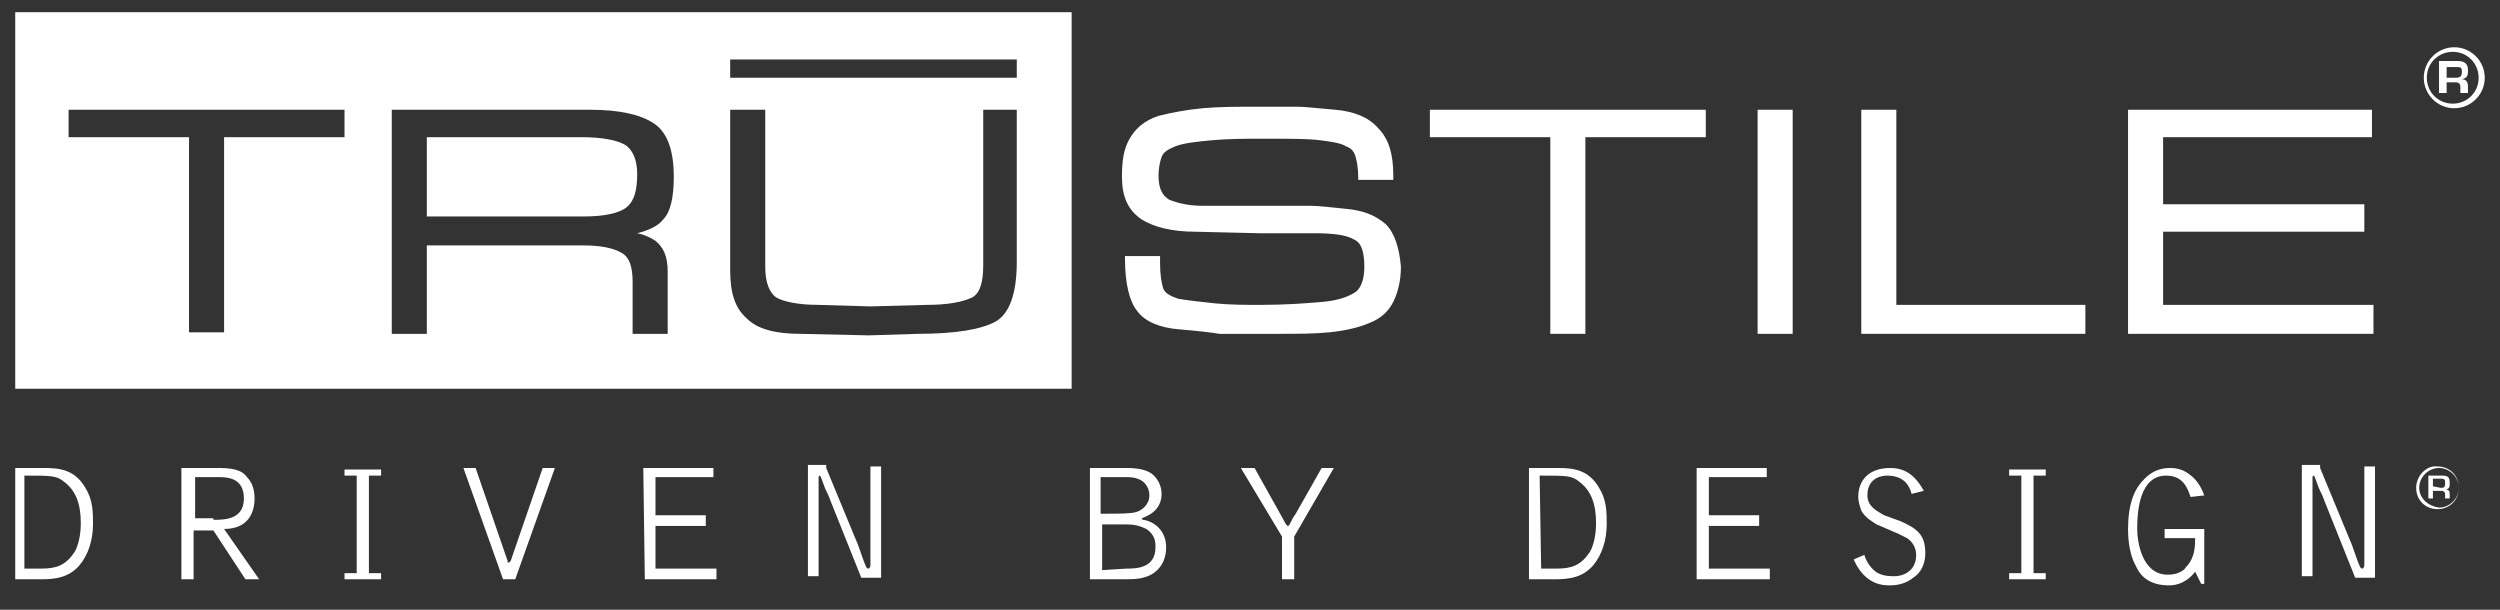 <?xml version="1.0" encoding="utf-8"?>
<!-- Generator: Adobe Illustrator 22.1.0, SVG Export Plug-In . SVG Version: 6.00 Build 0)  -->
<svg version="1.1" id="Layer_1" xmlns="http://www.w3.org/2000/svg" xmlns:xlink="http://www.w3.org/1999/xlink" x="0px" y="0px"
	 viewBox="0 0 164 40" style="enable-background:new 0 0 164 40;" xml:space="preserve">
<rect x="0" y="0" width="164" height="40" fill="#333333" stroke="none"/>
<style type="text/css">
	.st0{fill:#FFFFFF;}
</style>
<g>
	<path class="st0" d="M90.9,14.7c-0.7-0.6-1.5-0.9-2.6-1c-1-0.1-1.8-0.2-2.3-0.2s-1,0-1.7,0h-5.4c-1,0-1.7-0.2-2.2-0.4
		c-0.5-0.3-0.7-0.8-0.7-1.6c0-0.5,0.1-0.9,0.2-1.2c0.1-0.3,0.4-0.5,0.9-0.7s1.3-0.3,2.4-0.4s2.2-0.1,3.2-0.1h0.6
		c1.4,0,2.5,0,3.3,0.1s1.4,0.2,1.7,0.4c0.3,0.1,0.5,0.3,0.6,0.6c0.1,0.3,0.2,0.8,0.2,1.4v0.2h2.3v-0.3c0-1.4-0.3-2.4-1-3.1
		c-0.6-0.7-1.6-1.1-2.8-1.2c-1.2-0.1-2-0.2-2.5-0.2s-1.3,0-2.5,0c-1.4,0-2.6,0-3.7,0.1S76.8,7.4,76,7.6c-0.9,0.3-1.5,0.8-1.9,1.5
		s-0.5,1.5-0.5,2.5c0,1.3,0.4,2.2,1.3,2.8c0.8,0.5,2,0.8,3.5,0.8l4.2,0.1h3.6c1.2,0,2.1,0.1,2.6,0.4c0.5,0.2,0.7,0.8,0.7,1.8
		c0,0.8-0.2,1.3-0.5,1.6c-0.4,0.3-1.1,0.6-2.2,0.7c-1.1,0.1-2.5,0.2-4.1,0.2c-1,0-2,0-3-0.1s-1.8-0.2-2.4-0.3
		c-0.6-0.2-0.9-0.4-1-0.7s-0.2-0.9-0.2-1.6v-0.5h-2.3V17c0,1.6,0.3,2.8,0.8,3.4c0.5,0.7,1.5,1.1,2.7,1.2c1.2,0.1,2.1,0.2,2.7,0.3
		c0.6,0,1.5,0,2.7,0h1.2c1.2,0,2.3,0,3.3-0.1s1.9-0.3,2.6-0.6c0.8-0.3,1.3-0.8,1.6-1.4c0.3-0.6,0.5-1.4,0.5-2.3
		C91.8,16.3,91.5,15.3,90.9,14.7z"/>
	<polygon class="st0" points="93.8,9 101.7,9 101.7,21.9 104,21.9 104,9 111.9,9 111.9,7.2 93.8,7.2 	"/>
	<rect x="115.3" y="7.2" class="st0" width="2.3" height="14.7"/>
	<polygon class="st0" points="124.4,7.2 122.1,7.2 122.1,21.9 136.8,21.9 136.8,20 124.4,20 	"/>
	<polygon class="st0" points="141.9,20 141.9,15.2 155.1,15.2 155.1,13.4 141.9,13.4 141.9,9 155.6,9 155.6,7.2 139.6,7.2 
		139.6,21.9 155.7,21.9 155.7,20 	"/>
</g>
<g>
	<path class="st0" d="M41,9.5C40.5,9.2,39.5,9,38.2,9H28v5.2h10.3c1.3,0,2.3-0.2,2.8-0.6s0.7-1.1,0.7-2.2C41.8,10.5,41.5,9.8,41,9.5
		z"/>
	<path class="st0" d="M1,0.8v24.7h69.3V0.8H1z M43,15.8c0.5,0.4,0.8,1,0.8,2v4.1h-2.3v-3.4c0-1-0.2-1.6-0.7-1.9
		c-0.5-0.3-1.3-0.5-2.5-0.5H28v5.8h-2.3V7.2h13c1.9,0,3.3,0.3,4.2,0.9s1.3,1.8,1.3,3.5c0,1.3-0.2,2.3-0.7,2.8
		c-0.3,0.4-0.9,0.7-1.7,0.9C42.3,15.4,42.7,15.6,43,15.8z M4.5,7.2h18.1V9h-7.9v12.8h-2.3V9H4.5C4.5,9,4.5,7.2,4.5,7.2z M66.7,7.2
		v10c0,2.1-0.5,3.4-1.4,3.9s-2.6,0.8-5.1,0.8L57,22l-4.5-0.1c-1.6,0-2.8-0.3-3.5-1c-0.8-0.7-1.1-1.7-1.1-3.2V7.2h2.3v10.3
		c0,1.1,0.3,1.7,0.7,2c0.5,0.3,1.5,0.5,2.8,0.5l3.4,0.1c0,0,3.6-0.1,3.7-0.1c1.4,0,2.4-0.2,3-0.5c0.5-0.3,0.7-1,0.7-2.1V7.2H66.7z
		 M66.7,3.9v1.2H47.9V3.9H66.7z"/>
</g>
<g>
	<g>
		<path class="st0" d="M160.5,5.4v0.7H160V4h1.2c0.5,0,0.7,0.2,0.7,0.6c0,0.3,0,0.5-0.4,0.6l0,0c0.3,0,0.4,0.2,0.4,0.5v0.4h-0.5V5.7
			c0-0.2-0.1-0.3-0.3-0.3C161.1,5.4,160.5,5.4,160.5,5.4z M161.1,5.1c0.3,0,0.4-0.1,0.4-0.4s-0.1-0.3-0.4-0.3h-0.6v0.7
			C160.5,5.1,161.1,5.1,161.1,5.1z"/>
	</g>
	<path class="st0" d="M159,5.1c0,1.1,0.9,2,2,2s2-0.9,2-2s-0.9-2-2-2C159.9,3.1,159,4,159,5.1z M159.2,5.1c0-1,0.8-1.7,1.7-1.7
		c1,0,1.7,0.8,1.7,1.7c0,1-0.8,1.7-1.7,1.7C160,6.8,159.2,6.1,159.2,5.1z"/>
</g>
<g>
	<g>
		<path class="st0" d="M159.6,32.2v0.5h-0.3v-1.5h0.9c0.4,0,0.5,0.1,0.5,0.5c0,0.2,0,0.4-0.3,0.4l0,0c0.2,0,0.3,0.1,0.3,0.3v0.3
			h-0.3v-0.3c0-0.1-0.1-0.2-0.2-0.2H159.6z M160.1,32c0.2,0,0.3,0,0.3-0.3c0-0.2,0-0.3-0.3-0.3h-0.5v0.5L160.1,32L160.1,32z"/>
	</g>
	<path class="st0" d="M158.5,32c0,0.8,0.6,1.4,1.4,1.4c0.8,0,1.4-0.6,1.4-1.4c0-0.8-0.6-1.4-1.4-1.4C159.2,30.5,158.5,31.2,158.5,32
		z M158.7,32c0-0.7,0.6-1.3,1.3-1.3s1.3,0.6,1.3,1.3s-0.6,1.3-1.3,1.3C159.3,33.2,158.7,32.7,158.7,32z"/>
</g>
<g>
	<path class="st0" d="M1,30.7h1.9c1,0,2,0.1,2.7,1.3c0.5,0.8,0.5,1.6,0.5,2.4c0,1-0.3,2-0.9,2.7C4.5,37.9,3.6,38,2.7,38H1V30.7z
		 M1.7,37.3h1c1,0,1.6-0.2,2.2-1.1c0.4-0.7,0.4-1.7,0.4-1.9c0-1.2-0.3-2.1-1.1-2.7c-0.5-0.4-0.8-0.4-2.6-0.4v6.1H1.7z"/>
	<path class="st0" d="M12,30.7h2.4c1.2,0,1.6,0.3,1.8,0.6c0.2,0.2,0.5,0.6,0.5,1.4c0,0.9-0.4,2-2,2L17,38h-0.9L14,34.8h-1.3V38h-0.8
		v-7.3H12z M14,34.1c0.7,0,2,0,2-1.4c0-1.3-1-1.4-1.6-1.4h-1.6V34H14V34.1z"/>
	<path class="st0" d="M22.6,37.6h0.8v-6.4h-0.8v-0.4H25v0.4h-0.8v6.4H25V38h-2.4V37.6z"/>
	<path class="st0" d="M33,38l-2.6-7.3h0.8l2.1,6.1v0.1h0.1c0,0,0,0,0.1-0.1l2.1-6.1h0.8L33.8,38H33z"/>
	<path class="st0" d="M42.2,30.7h4.6v0.6H43v2.5h3.3v0.7H43v2.8h4V38h-4.7L42.2,30.7L42.2,30.7z"/>
	<path class="st0" d="M54.2,30.7l1.9,4.6c0.2,0.4,0.4,1.1,0.6,1.6c0.1,0.2,0.1,0.4,0.3,0.4c0,0,0.1-0.1,0.1-0.2v-6.5h0.7v7.3h-1.3
		l-2-5c-0.2-0.6-0.3-0.6-0.5-1.2c-0.1-0.3-0.2-0.5-0.2-0.5c-0.1,0-0.1,0.1-0.1,0.1v6.5H53v-7.3h1.2V30.7z"/>
	<path class="st0" d="M71.5,30.7h2.4c0.7,0,1.4,0.1,1.8,0.5c0.5,0.5,0.5,1.1,0.5,1.2c0,1.2-1.1,1.5-1.3,1.6l0,0
		c0,0.1,0.1,0.1,0.1,0.1c0.7,0.1,1.5,0.7,1.5,1.8c0,0.6-0.2,1.2-0.7,1.6c-0.6,0.5-1.4,0.5-2,0.5h-2.3V30.7z M72.2,33.7
		c1.2,0,1.9,0,2.3-0.1s0.9-0.5,0.9-1.1s-0.4-1-0.8-1.1c-0.2-0.1-0.6-0.1-0.8-0.1h-1.6V33.7z M73.9,37.3c0.6,0,1.9,0,1.9-1.4
		c0-0.3,0-0.8-0.6-1.2c-0.4-0.2-0.8-0.3-1.3-0.3h-1.6v3L73.9,37.3L73.9,37.3z"/>
	<path class="st0" d="M84.9,38h-0.8v-2.8l-2.7-4.5h0.9l1.9,3.4c0.1,0.2,0.2,0.4,0.3,0.4c0.1,0,0.2-0.4,0.5-0.8l1.7-3h0.8l-2.6,4.5
		C84.9,35.2,84.9,38,84.9,38z"/>
	<path class="st0" d="M100.3,30.7h1.9c1,0,2,0.1,2.7,1.3c0.5,0.8,0.5,1.6,0.5,2.4c0,1-0.3,2-0.9,2.7c-0.7,0.8-1.6,0.9-2.5,0.9h-1.7
		V30.7z M101.1,37.3h1c1,0,1.6-0.2,2.2-1.1c0.4-0.7,0.4-1.7,0.4-1.9c0-1.2-0.3-2.1-1.1-2.7c-0.5-0.4-0.8-0.4-2.6-0.4L101.1,37.3
		L101.1,37.3z"/>
	<path class="st0" d="M111.3,30.7h4.6v0.6h-3.8v2.5h3.3v0.7h-3.3v2.8h4V38h-4.8V30.7z"/>
	<path class="st0" d="M125.4,32.4c-0.1-0.4-0.4-1.2-1.6-1.2c-0.3,0-1.3,0.1-1.3,1.3c0,0.8,0.8,1.1,1.1,1.3c0.3,0.1,0.8,0.3,1.1,0.4
		c1.1,0.5,1.6,0.9,1.6,2.1c0,0.7-0.3,1.3-0.8,1.6c-0.6,0.5-1.3,0.5-1.6,0.5c-1.2,0-1.9-0.8-2.3-1.7l0.7-0.3c0.2,0.7,0.7,1.1,0.9,1.2
		c0.4,0.2,0.8,0.2,1.1,0.2c0.5,0,1.4-0.3,1.4-1.4c0-0.5-0.3-1-0.8-1.2l-0.4-0.2c-0.5-0.2-0.9-0.4-1.4-0.6c-0.3-0.2-0.7-0.4-1-0.9
		c-0.1-0.3-0.2-0.6-0.2-0.9c0-1.1,0.7-1.9,2.1-1.9c0.9,0,1.6,0.4,2.2,1.5L125.4,32.4z"/>
	<path class="st0" d="M131.8,37.6h0.8v-6.4h-0.8v-0.4h2.4v0.4h-0.8v6.4h0.8V38h-2.4V37.6z"/>
	<path class="st0" d="M143.7,32.6c-0.2-0.6-0.5-1.4-1.6-1.4c-1.7,0-1.9,2.2-1.9,3.5c0,0.8,0.3,3,2,3c0.7,0,1.1-0.3,1.2-0.5
		c0.6-0.6,0.6-1.4,0.6-1.9h-2v-0.6h2.6v3.6h-0.2l-0.4-0.8c-0.2,0.3-0.8,0.9-1.7,0.9c-1.3,0-1.9-0.6-2.2-1.3
		c-0.5-0.9-0.5-2.1-0.5-2.4c0-1.6,0.4-2.6,1-3.2c0.7-0.8,1.5-0.8,1.8-0.8c0.1,0,0.7,0,1.2,0.4c0.6,0.4,0.9,1.1,1,1.4L143.7,32.6z"/>
	<path class="st0" d="M152.2,30.7l1.9,4.6c0.2,0.4,0.4,1.1,0.6,1.6c0.1,0.2,0.1,0.4,0.3,0.4c0,0,0.1-0.1,0.1-0.2v-6.5h0.7v7.3h-1.3
		l-2-5c-0.2-0.6-0.3-0.6-0.5-1.2c-0.1-0.3-0.2-0.5-0.2-0.5c-0.1,0-0.1,0.1-0.1,0.1v6.5H151v-7.3h1.2V30.7z"/>
</g>
</svg>
